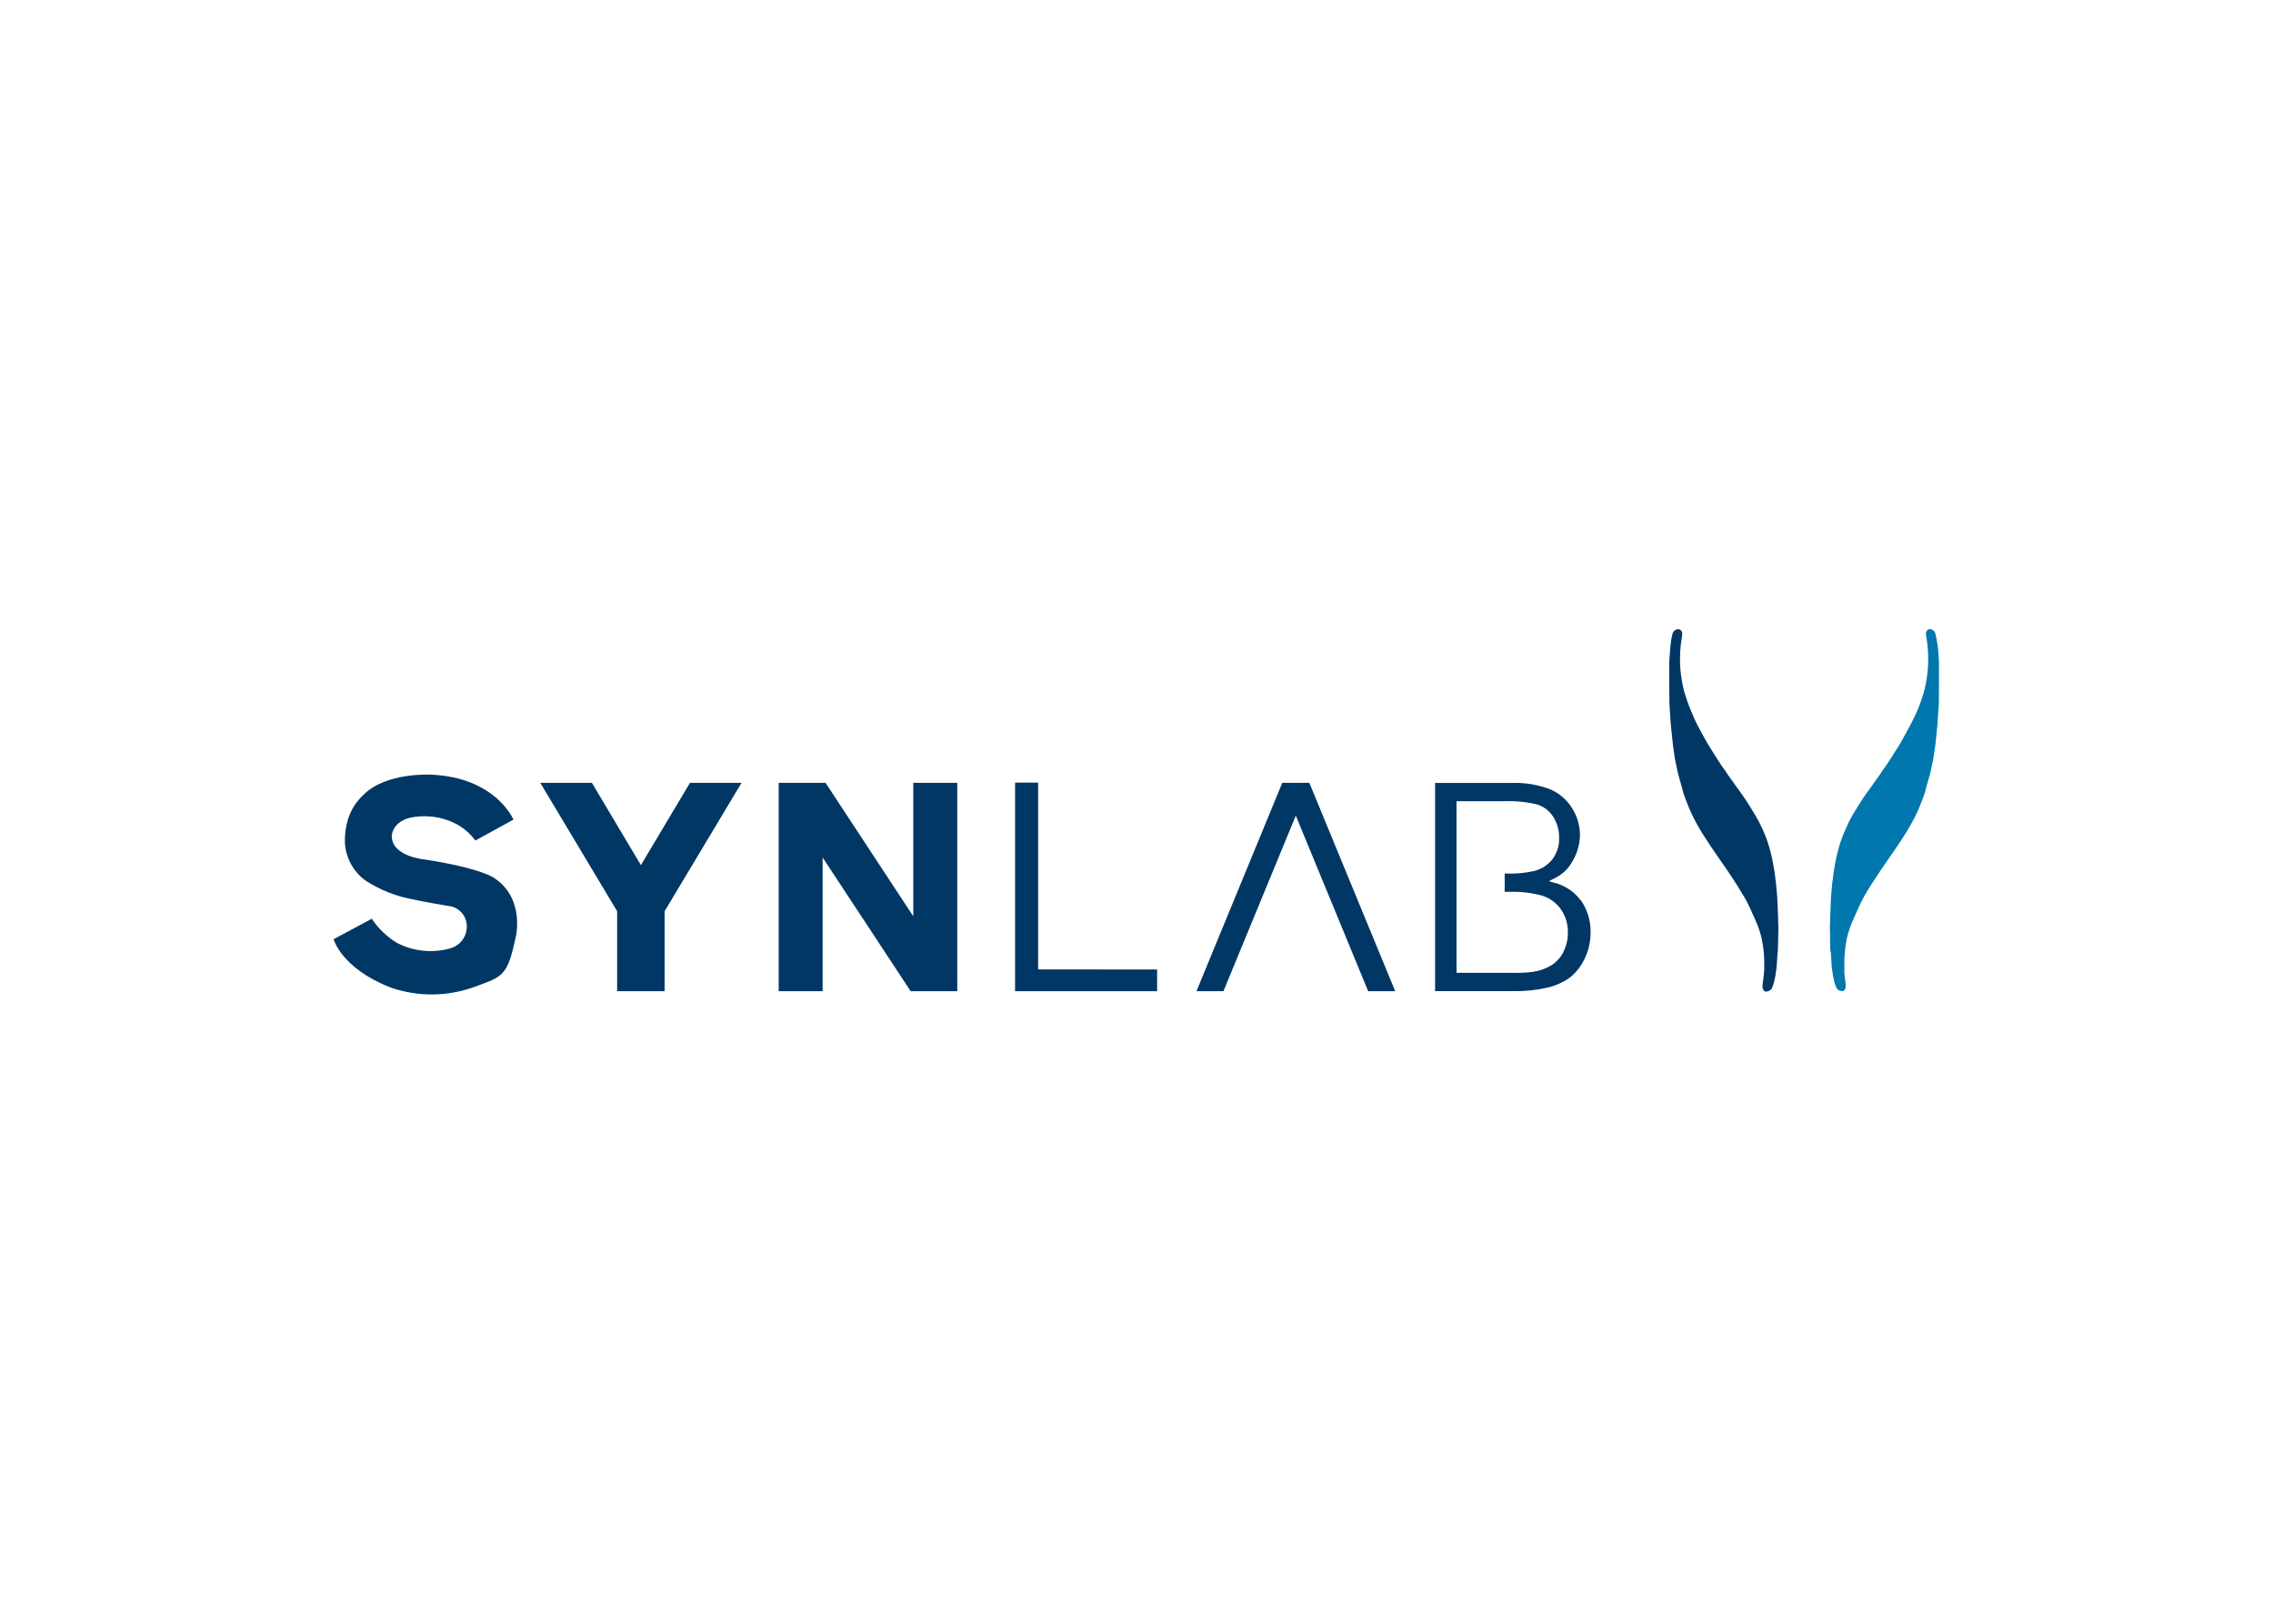 <svg clip-rule="evenodd" fill-rule="evenodd" stroke-linejoin="round" stroke-miterlimit="2" viewBox="0 0 560 400" xmlns="http://www.w3.org/2000/svg"><g fill-rule="nonzero" transform="matrix(1.582 0 0 1.582 82.201 154.998)"><path d="m25.17 38.86s-1.7-1.56-11-3c0 0-5.09-.44-5.12-3.63 0 0 0-2.82 4.19-3.06 0 0 5.53-.72 8.83 3.74l5.93-3.26s-2.75-6.59-12.86-7c0 0-7-.39-10.47 3.12-.54.54-3 2.62-2.92 7.43.116 2.337 1.273 4.503 3.15 5.9 2.301 1.51 4.888 2.531 7.6 3 1.9.42 3.92.75 5.38 1 1.671.158 2.937 1.624 2.85 3.3-.029 1.551-1.091 2.904-2.59 3.3-2.778.785-5.755.474-8.31-.87-1.554-.947-2.882-2.224-3.89-3.74l-5.94 3.18s1.15 4.49 8.82 7.51c4.295 1.507 8.985 1.461 13.25-.13s5-1.53 6.33-7.93c0 0 1.31-5.72-3.23-8.86" fill="#003765"/><path d="m249.66 1.74c-.058-.364-.135-.724-.23-1.08-.07-.233-.223-.432-.43-.56-.193-.106-.421-.127-.63-.06-.197.081-.337.26-.37.47-.041.161-.041.329 0 .49l.18 1.21s.13 1.19.13 1.69c.044 1.082-.003 2.166-.14 3.24-.119.921-.3 1.833-.54 2.73-.21.69-.59 1.85-.85 2.46s-.78 1.76-1.28 2.67-1.37 2.59-1.84 3.29-1.87 3-2.16 3.32-.54.86-1.08 1.56-.26.42-1.15 1.61-1.44 2.09-1.44 2.09-1.13 1.77-1.13 1.81-.63 1-1 1.94c-.382.786-.716 1.594-1 2.42-.369 1.14-.662 2.302-.88 3.48-.36 2-.33 2.45-.37 2.52s-.28 2.68-.29 3.34c0 0-.2 4.37-.13 4.72 0 0 0 3.05.09 3.09s.16 2.62.23 2.74c.083.718.213 1.429.39 2.13.09.286.196.567.32.84.131.193.326.335.55.4s.5.15.74-.19c.101-.169.149-.364.14-.56-.014-.359-.054-.717-.12-1.07l-.1-.91v-1.61c-.005-.611.025-1.222.09-1.83.057-.672.157-1.34.3-2 .178-.766.412-1.518.7-2.25.35-.77.28-.69 1.11-2.5 0 0 .55-1.22.95-1.91s1-1.64 1-1.64 1.48-2.28 1.53-2.33 2.57-3.73 2.57-3.73 1.75-2.65 1.77-2.78c.601-1.016 1.139-2.068 1.61-3.15.59-1.45.88-2.2 1-2.76s.67-2.3.81-2.93l.4-1.95.32-2.09s.36-3.34.34-3.34.21-3.14.21-3.14l.02-2.63v-4l-.16-2.16z" fill="#0077ad"/><g fill="#003765"><path d="m208.29 1.74c.058-.364.135-.724.23-1.08.083-.241.255-.441.48-.56.189-.105.414-.127.62-.06.197.081.337.26.37.47.044.16.047.328.01.49l-.18 1.21s-.13 1.19-.13 1.69c-.044 1.082.003 2.166.14 3.24.124.92.304 1.832.54 2.73.21.69.6 1.85.86 2.46s.73 1.81 1.23 2.74 1.38 2.59 1.84 3.29 1.87 3 2.16 3.33.54.85 1.08 1.55.27.42 1.15 1.61 1.45 2.09 1.45 2.09 1.12 1.77 1.12 1.81.63 1 1.05 1.94c.386.784.721 1.592 1 2.42.374 1.141.669 2.308.88 3.49.37 2 .33 2.44.37 2.51s.28 2.68.29 3.34c0 0 .2 4.38.13 4.72 0 0-.05 3.06-.09 3.09s-.16 2.63-.22 2.74c-.083.719-.216 1.43-.4 2.13-.085.288-.192.569-.32.84-.131.193-.326.335-.55.4s-.5.16-.73-.19c-.106-.163-.158-.356-.15-.55.014-.362.054-.723.12-1.08l.1-.9.05-.61v-1c.009-.611-.018-1.222-.08-1.83-.062-.672-.166-1.34-.31-2-.172-.765-.406-1.514-.7-2.24-.35-.78-.27-.7-1.11-2.51 0 0-.55-1.22-1-1.91s-1-1.64-1-1.64-1.47-2.28-1.53-2.33-2.57-3.73-2.57-3.73-1.75-2.65-1.77-2.78c-.603-1.015-1.141-2.067-1.61-3.15-.59-1.45-.87-2.2-1-2.76s-.67-2.3-.8-2.93-.41-1.95-.41-1.95l-.31-2.09s-.36-3.34-.35-3.34-.21-3.14-.21-3.14l-.03-2.71v-4l.16-2.16z"/><path d="m128.24 52.99v3.38h-22.12v-32.48h3.59v29.09z"/><path d="m191.52 50.27c-.435.842-1.083 1.556-1.88 2.07-.846.509-1.784.849-2.76 1-1.033.144-2.077.201-3.12.17h-8.89v-26.72h7.25c1.767-.077 3.537.088 5.26.49 1.079.327 2.001 1.039 2.59 2 .597.97.903 2.091.88 3.23.029 1.166-.322 2.311-1 3.26-.714.919-1.713 1.577-2.84 1.87-1.436.329-2.908.467-4.38.41h-.26v2.85h.76c1.71-.06 3.419.139 5.07.59 1.196.372 2.234 1.133 2.95 2.16.714 1.051 1.085 2.299 1.06 3.57.017 1.071-.234 2.13-.73 3.08m2.7-8.11c-1.016-1.35-2.469-2.308-4.11-2.71l-.81-.25 1-.51c1.181-.589 2.142-1.543 2.74-2.72.708-1.214 1.084-2.594 1.09-4-.01-1.468-.437-2.904-1.23-4.14-.806-1.296-1.989-2.315-3.39-2.92-1.893-.726-3.913-1.066-5.94-1h-12v32.42h12.23c1.776.031 3.549-.154 5.28-.55 1.248-.287 2.427-.817 3.47-1.56.981-.783 1.769-1.783 2.3-2.92.626-1.29.947-2.706.94-4.14.029-1.786-.507-3.536-1.53-5"/><path d="m32.18 23.93h8.04l7.63 12.81 7.64-12.81h8.03l-11.98 19.99v12.45h-7.39v-12.45z"/><path d="m89.86 56.37-13.71-20.82v20.82h-6.84v-32.44h7.3l13.66 20.78v-20.78h6.85v32.44z"/><path d="m165.32 56.37-13.37-32.44h-4.22l-13.36 32.44h4.2l11.27-27.34 11.27 27.34z"/></g></g></svg>